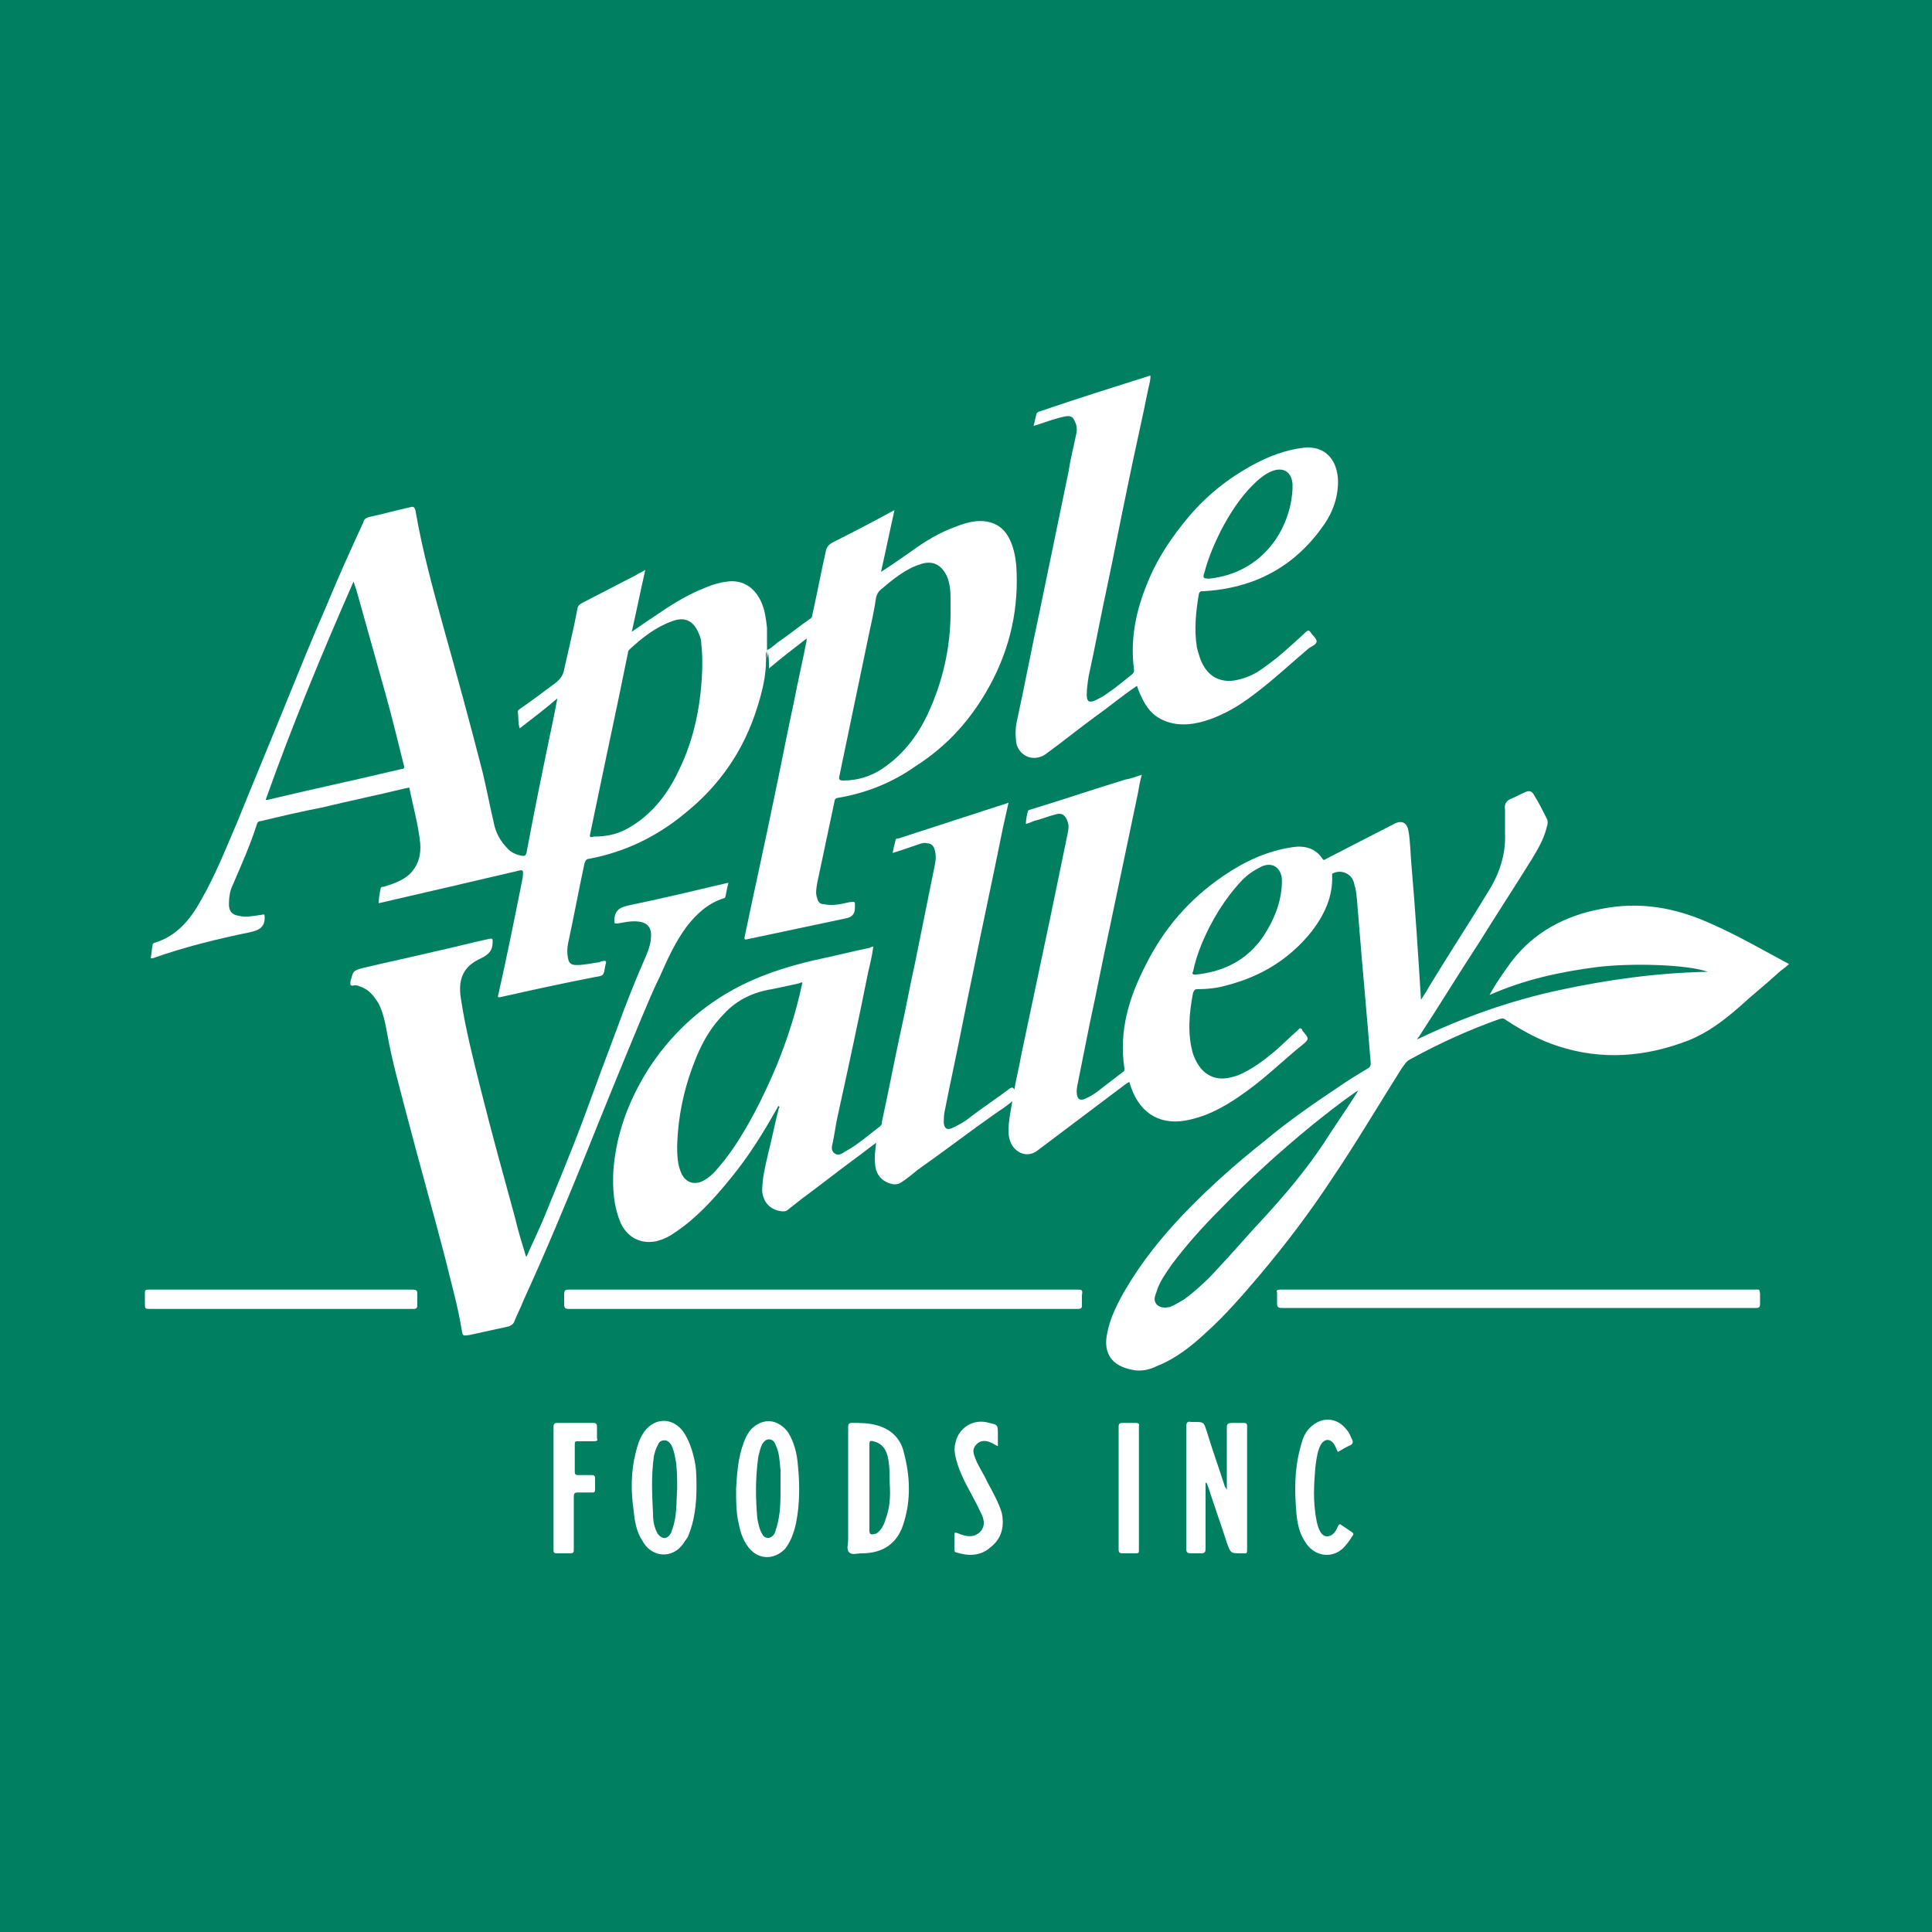 <?xml version="1.0" encoding="utf-8"?>
<!-- Generator: Adobe Illustrator 27.1.1, SVG Export Plug-In . SVG Version: 6.00 Build 0)  -->
<svg version="1.1" id="Layer_1" xmlns="http://www.w3.org/2000/svg" xmlns:xlink="http://www.w3.org/1999/xlink" x="0px" y="0px"
	 viewBox="0 0 200 200" style="enable-background:new 0 0 200 200;" xml:space="preserve">
<style type="text/css">
	.st0{fill:#017F61;}
	.st1{fill:#FFFFFF;}
</style>
<rect y="0" class="st0" width="200" height="200"/>
<g>
	<path class="st1" d="M165.7,94.1c-3.7,0.7-6.9,2.4-9.2,5.4c-0.8,1.1-1.6,2.2-2.3,3.5c3.6-1.6,7.3-2.4,11.2-2.9
		c3.3-0.4,9.1-0.3,11.4,0.5c-5.2,0.1-10.3,0.8-15.4,1.9c-5.1,1.1-9.9,2.8-14.7,5.1c0.1-0.2,0.1-0.2,0.2-0.3c2.1-3.2,4.1-6.5,6.2-9.7
		c1.8-2.9,3.7-5.8,5.5-8.7c0.6-1,1.2-2,1.5-3.2c0.1-0.3,0.2-0.7,0-1c-0.4-0.8-0.8-1.6-1.3-2.4c-0.2-0.4-0.5-0.5-0.9-0.3
		c-0.5,0.2-1,0.5-1.5,0.7c-0.5,0.2-0.7,0.6-0.6,1.1c0,0.8,0,1.6,0,2.4c0.1,2.3-0.6,4.3-1.8,6.2c-2,3.3-4.1,6.5-6.1,9.8
		c-0.2,0.4-0.5,0.8-0.8,1.3c-0.3-4.8-0.6-9.5-1-14.1c-0.1-1.1-0.1-2.3-0.3-3.4c-0.1-0.7-0.6-1.2-1.5-0.7c-2.3,1.2-4.7,2.4-7,3.6
		c-0.1,0.1-0.3,0.2-0.4,0c-0.7-1.1-1.9-1.4-3.1-1.2c-2.7,0.4-5,1.5-7.2,3c-3.5,2.4-6.1,5.4-8,9.2c-1.7,3.3-2.8,6.8-2.2,10.7
		c0,0.2,0,0.3-0.2,0.4c-0.9,0.7-1.7,1.3-2.6,2c-0.4,0.3-0.9,0.6-1.4,0.8c-0.4,0.1-0.6,0-0.7-0.4c-0.1-0.5,0-0.9,0.1-1.4
		c0.4-2,0.8-4,1.2-6c0.7-3.2,1.3-6.4,2-9.6c1-4.8,2-9.5,3-14.3c0.1-0.6,0.2-1.2,0.4-1.9c-0.6,0.2-1.1,0.4-1.7,0.5
		c-3.3,1-6.5,2.1-9.8,3.1c-0.1,0-0.3,0.1-0.3,0.2c-0.1,0.4-0.2,0.8-0.2,1.3c0.3-0.1,0.6-0.2,0.8-0.3c0.8-0.2,1.5-0.5,2.3-0.7
		c0.6-0.2,1,0.1,1.2,0.7c0.2,0.5,0.1,0.9,0,1.4c-0.6,2.9-1.2,5.8-1.8,8.7c-1,4.7-2,9.5-3,14.2c-0.2,1.2-0.5,2.3-0.7,3.5
		c-0.1-0.2-0.2-0.3-0.5-0.1c-1.3,1-2.7,1.9-4,2.9c-0.6,0.5-1.3,0.9-2,1.2c-0.5,0.2-0.7,0-0.8-0.5c0-0.4,0-0.9,0.1-1.3
		c0.3-1.5,0.6-3,0.9-4.4c0.7-3.3,1.3-6.5,2-9.8c1-5,2.1-10,3.1-15c0.2-0.9,0.4-1.8,0.6-2.7c-0.1,0-0.2,0.1-0.3,0.1
		c-1.2,0.4-2.5,0.8-3.7,1.2c-2.5,0.8-4.9,1.6-7.4,2.4c-0.1,0-0.3,0-0.3,0.2c-0.1,0.4-0.2,0.8-0.3,1.3c1-0.3,1.8-0.6,2.7-0.9
		c0.3-0.1,0.6-0.2,0.9-0.1c0.3,0,0.6,0.2,0.7,0.5c0.2,0.5,0.2,1.1,0.1,1.6c-0.7,3.5-1.4,6.9-2.1,10.4c-0.5,2.2-0.9,4.5-1.4,6.7
		c-0.7,3.2-1.3,6.4-2,9.6c0,0.2,0,0.3-0.2,0.5c-1.2,0.9-2.3,1.9-3.6,2.6c-0.3,0.2-0.7,0.5-1.1,0.2c-0.4-0.3-0.3-0.7-0.2-1.1
		c0.2-0.9,0.3-1.8,0.5-2.7c1.1-5,2.2-10.1,3.2-15.1c0.2-0.8,0.4-1.7,0.5-2.5c-0.1,0-0.2,0-0.3,0.1c-1.9,0.4-3.9,0.9-5.8,1.3
		c-3,0.7-5.8,1.6-8.5,3.1c-3.6,2-6.5,4.8-8.7,8.2c-2,3.2-3.3,6.6-3.6,10.4c-0.1,1.9,0,3.8,0.8,5.6c0.7,1.4,2,2.1,3.6,1.8
		c0.8-0.2,1.4-0.5,2.1-1c2.2-1.5,4-3.5,5.7-5.6c1.8-2.2,3.3-4.6,4.7-7.1c0.1-0.1,0.1-0.3,0.2-0.3c0.2,0.1,0,0.2,0,0.3
		c-0.4,1.6-0.7,3.1-1.1,4.7c-0.3,1.3-0.6,2.5-0.6,3.8c0.1,1.2,0.9,2,2.1,2.1c0.2,0,0.4,0,0.6-0.2c0.5-0.4,0.9-0.7,1.4-1.1
		c1.9-1.4,3.8-2.9,5.7-4.3c0.7-0.5,1.3-1,2-1.5c-0.1,0.8-0.2,1.5-0.1,2.3c0.1,1.1,0.8,1.8,1.9,2c0.3,0,0.5,0,0.8-0.2
		c0.6-0.4,1.1-0.8,1.7-1.3c2.7-1.9,5.3-3.9,8-5.8c0.6-0.4,1.2-0.8,1.8-1.3c-0.2,1.1-0.4,2.1-0.4,3.1c0,0.5,0.1,1,0.4,1.5
		c0.6,0.9,1.7,1.2,2.6,0.5c2.8-2.1,5.7-4.3,8.5-6.4c0.3-0.2,0.6-0.5,1-0.7c0.1,0.2,0.1,0.4,0.2,0.6c1,2.8,3.2,4,6.1,3.3
		c2.2-0.5,4-1.6,5.8-2.9c2.1-1.5,3.9-3.3,5.9-4.9c0.6-0.5,0.6-0.6,0.1-1.2c-0.1-0.1-0.2-0.2-0.2-0.3c-0.1-0.2-0.3-0.2-0.4,0
		c-0.8,0.7-1.6,1.5-2.4,2.2c-1.2,1-2.4,1.9-3.8,2.5c-0.9,0.3-1.7,0.5-2.6,0.2c-1.1-0.4-1.7-1.3-2.1-2.4c-0.6-2.1-0.4-4.2,0-6.3
		c0.1-0.3,0.2-0.4,0.4-0.4c1,0,2.1-0.1,3.1-0.4c3.5-0.9,6.5-2.7,8.8-5.6c1.3-1.7,2.2-3.6,2.1-5.8c0-0.1,0-0.2,0.1-0.2
		c0.8-0.4,1.8,0,2.1,0.8c0.1,0.2,0.1,0.5,0.2,0.7c0.2,0.9,0.2,1.9,0.3,2.8c0.4,5.1,0.9,10.3,1.3,15.4c0,0.2-0.1,0.4-0.3,0.5
		c-1,0.6-2,1.2-3,1.9c-2.7,1.8-5.3,3.6-7.8,5.7c-2.9,2.3-5.6,4.7-8.2,7.4c-2.3,2.4-4.4,5-6.1,7.9c-0.8,1.4-1.6,2.9-1.9,4.6
		c-0.4,2,0.5,3.3,2.6,3.7c0.9,0.2,1.8,0,2.6-0.4c2-0.8,3.6-2.1,5.1-3.5c2-1.8,3.8-3.9,5.5-5.9c2.7-3.2,5.2-6.5,7.5-10
		c2.5-3.7,4.8-7.6,7.2-11.4c0.3-0.4,0.5-0.8,1-1c2.9-1.6,6-3,9.1-4.1c0.3-0.1,0.5-0.1,0.7,0.1c1.7,1.1,3.5,2.1,5.4,2.7
		c4.6,1.5,9.1,1.1,13.5-0.6c2-0.8,3.7-2.1,5.3-3.5c1.3-1.2,2.7-2.3,4-3.5c0.3-0.3,0.7-0.5,1.1-0.9c-2.6-1.4-5.2-2.9-7.9-4.1
		C173.4,93.9,169.7,93.3,165.7,94.1z M83,102c-0.6,2.8-1.5,5.6-2.6,8.3c-1.1,2.6-2.3,5.1-3.8,7.5c-0.8,1.3-1.7,2.5-2.7,3.6
		c-0.4,0.4-0.9,0.8-1.5,1c-0.8,0.2-1.4-0.1-1.8-0.8c-0.5-1-0.5-2.1-0.5-3c0.1-3.3,0.8-6.3,2-9.2c0.7-1.7,1.6-3.2,2.9-4.5
		c1.3-1.4,3-2.2,4.9-2.5c1-0.2,1.9-0.4,2.8-0.6C83.1,101.6,83.1,101.7,83,102z M130.8,96.9c-1.7,2.5-4.1,3.7-7.1,4
		c-0.3,0-0.3-0.2-0.2-0.3c0.2-1,0.5-1.9,0.9-2.9c1-2.4,2.4-4.7,4.2-6.6c0.6-0.6,1.2-1,2-1.4c1.1-0.5,2,0.1,2.1,1.3
		c0,0.2,0,0.3,0,0.5C132.6,93.5,131.9,95.2,130.8,96.9z M137,118.4c-1.8,2.7-3.9,5.2-6.1,7.6c-1.7,1.8-3.3,3.7-5,5.5
		c-1,1.1-2.1,2.1-3.3,3c-0.5,0.3-1,0.6-1.5,0.8c-0.5,0.1-0.9,0.1-1.3-0.2c-0.4-0.4-0.3-0.8-0.1-1.3c0.3-1.1,1-2,1.6-2.9
		c1.5-2,3.2-3.9,5-5.7c3-3.1,6.2-6,9.5-8.7c1.5-1.2,3-2.4,4.6-3.5c0.1,0,0.1-0.1,0.2-0.1C139.5,114.7,138.2,116.5,137,118.4z"/>
	<path class="st1" d="M25.9,96.5c0.9-0.2,1.5-0.5,1.5-1.5c0-0.3,0-0.4-0.3-0.3c-0.8,0.1-1.6,0.3-2.4,0.1c-0.7-0.1-1-0.5-1-1.2
		c0-0.7,0.1-1.4,0.4-2c0.9-2.1,1.8-4.1,2.5-6.3C26.7,85,26.9,85,27,85c2.1-0.5,4.2-1,6.3-1.4c2.9-0.7,5.8-1.3,8.7-2
		c0.2,0,0.4-0.2,0.4,0.1c0.4,1.9,0.9,3.7,1.1,5.6c0.1,1.2-0.2,2.3-1.1,3.2c-0.8,0.7-1.7,1-2.7,1.3c-0.1,0-0.3,0-0.3,0.2
		c-0.1,0.5-0.2,1-0.2,1.5c4.8-1.1,9.5-2.2,14.2-3.3c0.8-0.2,0.8-0.2,0.7,0.7c-0.8,4-1.6,8-2.5,12c-0.1,0.3-0.1,0.4,0.3,0.3
		c3.1-0.7,6.3-1.4,9.4-2c0.4-0.1,0.9-0.1,1.1-0.3c0.2-0.2,0.2-0.8,0.3-1.1c0.1-0.3,0-0.4-0.3-0.3c-0.1,0-0.2,0-0.3,0.1
		c-0.8,0.1-1.6,0.3-2.4,0.3c-0.6,0-0.8-0.2-0.9-0.7c-0.1-0.5-0.1-1,0-1.5c0.6-2.8,1.1-5.5,1.7-8.3c0.1-0.3,0.2-0.5,0.5-0.5
		c3.7-0.7,7-2.3,9.9-4.7c3.6-2.9,6.1-6.5,7.5-11c0.5-1.6,0.9-3.2,0.9-4.9c0-0.3-0.1-0.6,0.1-0.9c0-0.8,0-1.6,0-2.4
		c-0.1-0.9-0.2-1.8-0.6-2.7c-0.7-1.5-1.9-2.3-3.5-2.1c-0.8,0.1-1.5,0.3-2.2,0.6c-1.8,0.7-3.3,1.6-4.9,2.7c-0.9,0.6-1.8,1.2-2.8,1.9
		c0.5-2.2,0.9-4.2,1.4-6.4c-0.3,0.2-0.6,0.3-0.9,0.5c-1.9,1-3.7,1.9-5.6,2.9c-0.2,0.1-0.4,0.2-0.5,0.5c-0.4,2.1-0.9,4.2-1.4,6.4
		c-0.1,0.6-0.4,1-0.9,1.4c-1.2,0.9-2.4,1.8-3.7,2.7c-0.1,0.1-0.2,0.1-0.2,0.3c0.1,0.6,0,1.1,0.2,1.7c1.3-1,2.6-2,3.9-3.1
		c-0.2,1.1-0.4,2-0.6,3c-0.9,4.3-1.8,8.7-2.6,13c-0.1,0.3-0.2,0.3-0.4,0.3c-0.6-0.1-1.1-0.3-1.5-0.7c-0.8-0.8-1.3-1.7-1.5-2.8
		c-0.4-1.7-0.7-3.3-1.1-5c-1.3-5.1-2.7-10.2-4.1-15.2c-1.1-4-2.2-8-2.9-12.1c-0.1-0.3-0.2-0.4-0.5-0.3c-1.4,0.3-2.8,0.7-4.2,1
		c-0.4,0.1-0.6,0.2-0.7,0.6c-1.3,2.8-2.6,5.7-3.8,8.6c-1.4,3.2-2.7,6.4-4,9.6c-1.7,4.2-3.5,8.5-5.2,12.7c-1.2,2.8-2.3,5.6-3.8,8.2
		c-1.1,2-2.5,3.7-4.8,4.4c-0.1,0-0.2,0.1-0.2,0.2c-0.1,0.5-0.1,0.9-0.2,1.4c0.1,0,0.1,0,0.2,0C19.2,98,22.5,97.2,25.9,96.5z
		 M61.1,86.3c1-4.8,2-9.6,3-14.3c0.3-1.5,0.6-2.9,0.9-4.4c0-0.2,0.1-0.3,0.2-0.4c1.3-1.2,2.7-2.3,4.4-2.9c1.3-0.5,2.2,0,2.7,1.2
		c0.2,0.4,0.3,0.8,0.3,1.2c0.1,0.8,0.1,1.5,0.1,2.3c-0.1,3.8-0.8,7.5-2.5,10.9c-1.2,2.5-2.9,4.6-5.3,5.9c-1.1,0.6-2.2,0.8-3.4,0.8
		C61.1,86.7,61,86.7,61.1,86.3z M36.6,60.2c0.1,0.3,0.2,0.6,0.3,0.9c1,3.6,2,7.1,3,10.7c0.7,2.5,1.3,5,1.9,7.4
		c0.1,0.3,0,0.4-0.2,0.4c-4.6,1.1-9.3,2.1-13.9,3.2c0,0-0.1,0-0.2,0C30.2,75.2,33.3,67.7,36.6,60.2z"/>
	<path class="st1" d="M110.6,48.9c-1,4.8-2,9.7-3,14.5c-0.8,3.7-1.5,7.4-2.3,11.1c-0.2,0.8-0.2,1.6-0.1,2.4c0.3,1.4,1.8,2,3,1.2
		c1.8-1.3,3.5-2.7,5.3-4c1.4-1,2.7-2.1,4.2-3.1c0.1,0.3,0.2,0.6,0.3,0.8c0.5,1.1,1,2,2.1,2.6c1.3,0.7,2.7,0.7,4,0.4
		c2.1-0.5,4-1.6,5.7-2.9c2-1.5,3.8-3.2,5.7-4.8c0.3-0.2,0.8-0.4,0.8-0.7c0-0.3-0.4-0.6-0.6-0.9c-0.2-0.3-0.3-0.3-0.6,0
		c-1.4,1.3-2.8,2.6-4.4,3.7c-0.8,0.6-1.7,1-2.7,1.2c-1.4,0.3-2.6-0.2-3.3-1.3c-0.4-0.6-0.6-1.3-0.8-2.1c-0.3-1.8-0.1-3.7,0.2-5.5
		c0.1-0.3,0.2-0.3,0.5-0.3c5.2-0.3,9.4-2.5,12.4-6.8c1-1.4,1.6-3.1,1.5-4.9c-0.2-2.3-1.7-3.5-3.9-3.1c-2.1,0.3-4.1,1.2-5.9,2.3
		c-2.5,1.5-4.6,3.4-6.3,5.6c-1.6,2-2.9,4.1-3.8,6.5c-1.1,2.8-1.6,5.6-1.2,8.6c0,0.2-0.1,0.3-0.2,0.4c-0.9,0.7-1.7,1.4-2.6,2
		c-0.4,0.3-0.8,0.5-1.2,0.7c-0.7,0.3-0.9,0.1-0.9-0.6c0-0.6,0.1-1.3,0.2-1.9c0.7-3.2,1.3-6.5,2-9.7c0.7-3.3,1.3-6.5,2-9.8
		c0.7-3.5,1.5-6.9,2.2-10.4c0.1-0.4,0.2-0.8,0.2-1.2c0,0-0.1,0-0.1,0c-3.8,1.2-7.6,2.4-11.4,3.7c-0.1,0-0.2,0.1-0.3,0.2
		c-0.1,0.4-0.2,0.9-0.3,1.3c0.2-0.1,0.4-0.1,0.6-0.2c0.9-0.3,1.7-0.6,2.7-0.8c0.6-0.1,0.8,0.1,1,0.6c0.2,0.4,0.2,0.9,0.1,1.3
		C111.1,46.4,110.8,47.6,110.6,48.9z M124.7,59.2c0.4-1.5,1-2.9,1.7-4.3c0.9-1.7,1.9-3.3,3.3-4.7c0.6-0.6,1.2-1.1,1.9-1.4
		c1.2-0.5,2.1,0,2.2,1.3c0,0.1,0,0.2,0,0.5c-0.2,4.2-3.1,8.7-8.6,9.3C124.5,59.9,124.5,59.8,124.7,59.2z"/>
	<path class="st1" d="M79.5,67.5c0.1,0.6,0.1,1.1,0.1,1.7c1.3-1.1,2.6-2.1,3.9-3.1c0,0.1,0,0.2,0,0.2c-0.4,2.1-0.9,4.2-1.3,6.3
		c-0.7,3.2-1.3,6.4-2,9.7c-1,4.9-2.1,9.8-3.1,14.6c-0.1,0.4,0,0.4,0.4,0.3c3.3-0.7,6.6-1.4,9.9-2.1c0.7-0.1,1.1-0.4,1.1-1.1
		c0-0.7,0.1-0.7-0.6-0.6c-0.9,0.2-1.7,0.4-2.6,0.2c-0.4,0-0.6-0.2-0.7-0.6c-0.2-0.5-0.1-1,0-1.6c0.6-2.8,1.2-5.7,1.8-8.5
		c0-0.2,0.2-0.3,0.3-0.3c3-0.5,5.7-1.6,8.1-3.3c3.3-2.1,5.8-4.9,7.7-8.4c2.1-3.9,3-8,2.7-12.4c-0.1-1-0.3-2-0.8-2.9
		c-0.5-0.9-1.2-1.4-2.2-1.6c-1.1-0.2-2.2,0.1-3.2,0.5c-1.7,0.6-3.2,1.5-4.7,2.6c-1,0.7-2,1.4-3.1,2.1c0.5-2.2,0.9-4.2,1.4-6.4
		c-2.2,1.2-4.3,2.3-6.5,3.4c-0.3,0.2-0.5,0.4-0.6,0.8c-0.5,2.2-0.9,4.4-1.4,6.6c0,0.2-0.1,0.4-0.3,0.5c-1,0.7-2,1.5-3,2.2
		c-0.5,0.3-0.9,0.8-1.4,1c0,0.3,0,0.6-0.1,0.9C79.4,68,79.5,67.8,79.5,67.5z M86.9,80.3c1-4.8,2-9.6,3-14.4c0.3-1.4,0.6-2.7,0.8-4.1
		c0.1-0.3,0.2-0.5,0.4-0.7c1.3-1.1,2.6-2.2,4.2-2.7c1.2-0.4,2.1,0,2.7,1.2c0.4,0.9,0.4,1.8,0.4,2.7c0,0.4,0,0.7,0,1.1
		C98.4,67,97.6,70.6,96,74c-1.1,2.3-2.6,4.2-4.7,5.6c-1.2,0.8-2.6,1.2-4,1.2C86.9,80.8,86.8,80.7,86.9,80.3z"/>
	<path class="st1" d="M79.4,68.1c0-0.3,0-0.6,0.1-0.9C79.3,67.5,79.4,67.8,79.4,68.1z"/>
	<path class="st1" d="M66.4,105.4c0.6-1.4,1.2-2.9,1.9-4.3c0.8-1.8,1.6-3.6,2.8-5.2c1-1.3,2.2-2.4,3.8-2.9c0.1,0,0.2-0.1,0.2-0.2
		c0.1-0.5,0.2-1,0.3-1.4c-0.1,0-0.1,0-0.1,0c-3.4,0.8-6.7,1.6-10.1,2.3c-1,0.2-1.6,0.5-1.6,1.6c0,0.3,0,0.3,0.3,0.3
		c0.7-0.1,1.4-0.3,2.2-0.2c0.9,0.1,1.3,0.6,1.3,1.4c0,0.7-0.2,1.4-0.5,2.1c-1.1,2.5-2.1,5-3,7.5c-1.2,3.2-2.4,6.4-3.6,9.7
		c-1.2,3.2-2.5,6.3-3.8,9.5c-0.6,1.5-1.3,2.9-2,4.5c-0.1-0.1-0.1-0.2-0.1-0.2c-0.4-1.3-0.8-2.6-1.1-3.9c-1.2-4.4-2.4-8.7-3.5-13.1
		c-0.8-3.2-1.6-6.3-2.1-9.6c-0.3-2,0.3-3.3,2.1-4.1c0.8-0.4,1.2-0.8,1.2-1.7c0-0.3,0-0.4-0.4-0.3c-1.9,0.4-3.7,0.9-5.6,1.3
		c-2.5,0.6-4.9,1.1-7.4,1.7c-1.1,0.3-1,0.3-1.3,1.3c-0.1,0.5,0,0.6,0.4,0.5c0.2,0,0.3,0,0.5,0.1c1,0.3,1.5,1,2,1.8
		c0.5,1,0.7,2.1,0.9,3.2c0.5,2.8,1.3,5.6,2,8.3c1.3,5,2.7,9.9,4,14.9c0.6,2.5,1.3,4.9,1.7,7.4c0.1,0.6,0.1,0.6,0.8,0.5
		c1.4-0.3,2.7-0.6,4.1-0.9c0.2-0.1,0.4-0.2,0.5-0.4c0.3-0.8,0.7-1.5,1-2.3c2.2-4.8,4.2-9.6,6.2-14.5
		C62.4,115.1,64.4,110.2,66.4,105.4z"/>
	<path class="st1" d="M111.5,133.5c-8.7,0-17.5,0-26.2,0c-8.8,0-17.6,0-26.4,0c-0.4,0-0.5,0.1-0.5,0.5c0,0.3,0,0.7,0,1
		c0,0.4,0.1,0.5,0.5,0.5c17.3,0,34.6,0,51.9,0c0.3,0,0.5,0,0.8,0c0.3,0,0.4-0.1,0.4-0.3c0-0.4,0-0.7,0-1.1
		C112.1,133.5,112,133.5,111.5,133.5z"/>
	<path class="st1" d="M181.6,133.5c-16.1,0-32.1,0-48.2,0c-0.3,0-0.6,0-0.9,0c-0.3,0-0.4,0.1-0.3,0.3c0,0.4,0,0.7,0,1.1
		c0,0.4,0.1,0.5,0.5,0.5c8.1,0,16.3,0,24.4,0c8.1,0,16.2,0,24.4,0c0.1,0,0.2,0,0.3,0c0.3,0,0.4-0.1,0.4-0.4c0-0.4,0-0.7,0-1.1
		C182.1,133.4,182.2,133.5,181.6,133.5z"/>
	<path class="st1" d="M129.1,147.6c0-0.2-0.1-0.3-0.3-0.3c-0.4,0-0.9,0-1.3,0c-0.3,0-0.5,0.1-0.5,0.4c0,2,0,4.1,0,6.1
		c0,0.1,0,0.3,0,0.4c-0.1-0.1-0.1-0.2-0.2-0.3c-0.6-1.9-1.3-3.8-1.9-5.8c-0.3-0.9-0.3-0.9-1.3-0.9c-0.1,0-0.2,0-0.3,0
		c-0.4-0.1-0.5,0.1-0.5,0.5c0,3.2,0,6.3,0,9.5c0,1,0,2.1,0,3.1c0,0.4,0.1,0.5,0.5,0.5c0.3,0,0.7,0,1,0c0.4,0,0.5-0.1,0.5-0.5
		c0-2.3,0-4.6,0-6.8c0,0,0,0,0.1,0c0.1,0.2,0.1,0.3,0.2,0.5c0.6,1.9,1.3,3.8,1.9,5.7c0.4,1.1,0.4,1.1,1.5,1.1c0.6,0,0.6,0.1,0.6-0.5
		c0-3.9,0-7.9,0-11.8C129.1,148.2,129.1,147.9,129.1,147.6z"/>
	<path class="st1" d="M90.6,147.5c-0.8-0.2-1.6-0.2-2.4-0.2c-0.3,0-0.4,0.1-0.4,0.4c0,2.1,0,4.2,0,6.3c0,1.8,0,3.6,0,5.4
		c0,0.4-0.2,1,0.1,1.3c0.3,0.3,0.8,0.1,1.3,0.1c2.3,0,3.8-1.1,4.4-3.3c0.7-2.3,0.6-4.7,0-7C93.3,149,92.3,147.9,90.6,147.5z
		 M91.7,157.2c-0.1,0.4-0.3,0.8-0.5,1.1c-0.2,0.2-0.4,0.5-0.7,0.5c-0.4,0.1-0.5,0-0.5-0.4c0-3,0-5.9,0-8.9c0-0.3,0.1-0.4,0.4-0.3
		c0.9,0.2,1.3,0.8,1.5,1.6c0.2,0.9,0.2,1.9,0.2,2.7C92.2,155,92.1,156.1,91.7,157.2z"/>
	<path class="st1" d="M42.7,133.5c-4.5,0-9,0-13.6,0c-3.3,0-6.6,0-9.8,0c-1.3,0-2.6,0-3.9,0c-0.4,0-0.4,0.1-0.4,0.4c0,0.3,0,0.7,0,1
		c0,0.6,0,0.6,0.6,0.6c9,0,18.1,0,27.1,0c0,0,0.1,0,0.1,0c0.3,0,0.4-0.1,0.4-0.4c0-0.4,0-0.8,0-1.2
		C43.2,133.6,43.1,133.5,42.7,133.5z"/>
	<path class="st1" d="M81.6,148.3c-0.8-1.1-2-1.5-3.1-0.9c-0.8,0.4-1.2,1.1-1.5,1.9c-0.6,1.6-0.7,3.2-0.8,4.8c0,1.2,0,2.3,0.2,3.3
		c0.2,1,0.4,1.9,1.1,2.8c1,1.3,2.7,1.3,3.8,0.1c0.6-0.8,0.9-1.7,1.1-2.6c0.4-2,0.4-4,0.2-6C82.5,150.4,82.2,149.3,81.6,148.3z
		 M80.4,158.1c-0.1,0.2-0.1,0.4-0.2,0.6c-0.3,0.6-1,0.7-1.3,0.1c-0.3-0.5-0.4-1.1-0.5-1.6c-0.2-2.1-0.2-4.3,0.1-6.4
		c0.1-0.4,0.2-0.9,0.4-1.3c0.2-0.3,0.4-0.5,0.7-0.5c0.4,0,0.6,0.3,0.7,0.6c0.4,0.8,0.4,1.7,0.5,2.6c0,0.6,0,1.2,0,1.8
		C80.8,155.4,80.8,156.7,80.4,158.1z"/>
	<path class="st1" d="M70.8,148.3c-1.1-1.6-3-1.6-4.1-0.1c-0.5,0.7-0.7,1.4-0.9,2.2c-0.5,2-0.5,4-0.2,6c0.1,1.1,0.3,2.2,0.9,3.1
		c0.9,1.7,3.1,2,4.3,0.2c0.1-0.2,0.3-0.4,0.4-0.6c0.7-1.6,0.9-3.4,0.9-5.2c0-0.6,0-1.4-0.1-2.2C71.8,150.6,71.5,149.4,70.8,148.3z
		 M69.6,158.3c-0.1,0.2-0.1,0.4-0.2,0.5c-0.4,0.6-0.9,0.5-1.3,0c-0.4-0.7-0.5-1.4-0.5-2.1c-0.1-2-0.2-4,0.1-6
		c0.1-0.4,0.2-0.8,0.4-1.1c0.1-0.3,0.3-0.5,0.7-0.5c0.3,0,0.5,0.2,0.7,0.5c0.3,0.6,0.4,1.3,0.5,1.9c0.1,0.9,0.1,1.8,0.1,2.6
		C70,155.5,70.1,156.9,69.6,158.3z"/>
	<path class="st1" d="M139.8,158.5c-0.3-0.2-0.6-0.4-0.9-0.6c-0.2-0.2-0.3-0.1-0.4,0.1c-0.1,0.3-0.3,0.6-0.5,0.8
		c-0.5,0.4-1,0.3-1.3-0.2c-0.2-0.3-0.3-0.7-0.4-1.1c-0.4-2-0.3-3.9-0.1-5.9c0.1-0.7,0.2-1.4,0.5-2c0.4-0.7,1-0.7,1.4-0.1
		c0.2,0.3,0.2,0.5,0.4,0.8c0.4-0.2,0.8-0.5,1.3-0.7c0.2-0.1,0.3-0.3,0.2-0.5c-0.2-0.4-0.3-0.8-0.6-1.1c-1-1.3-2.6-1.4-3.8-0.2
		c-0.6,0.6-0.8,1.3-1,2.1c-0.6,2.2-0.6,4.4-0.4,6.7c0.1,1.1,0.3,2.1,0.9,3c0.9,1.5,2.7,1.8,3.9,0.7c0.4-0.4,0.7-0.8,1-1.3
		C140.2,158.8,140.1,158.7,139.8,158.5z"/>
	<path class="st1" d="M102.2,153.4c-0.4-0.9-1-1.7-1.3-2.6c-0.2-0.5-0.2-0.9,0.2-1.3c0.4-0.4,0.9-0.4,1.4-0.2
		c0.3,0.1,0.5,0.3,0.8,0.4c0-0.4,0-0.8,0-1.2c0-1,0-1-0.9-1.2c-1.6-0.5-3.2,0.5-3.5,2.1c-0.2,0.7,0,1.4,0.2,2.1
		c0.5,1.6,1.4,3,2.1,4.4c0.2,0.5,0.5,0.9,0.6,1.4c0.2,0.8-0.3,1.5-1.1,1.7c-0.6,0.1-1.1-0.1-1.6-0.3c-0.3-0.1-0.3,0-0.3,0.2
		c0,0.5,0,1,0,1.5c0,0.1,0,0.3,0.2,0.3c1.2,0.4,2.5,0.4,3.5-0.5c1.2-0.9,1.5-2.2,1.2-3.6C103.4,155.6,102.8,154.5,102.2,153.4z"/>
	<path class="st1" d="M61.4,147.3c-1.2,0-2.5,0-3.7,0c-0.3,0-0.4,0.1-0.4,0.4c0,2.1,0,4.2,0,6.3c0,2.1,0,4.2,0,6.4
		c0,0.3,0,0.4,0.4,0.4c0.4,0,0.9,0,1.3,0c0.4,0,0.4-0.1,0.4-0.5c0-1.8,0-3.6,0-5.4c0-0.3,0.1-0.4,0.4-0.4c0.5,0,1,0,1.5,0
		c0.2,0,0.3,0,0.3-0.3c0-0.4,0-0.8,0-1.2c0-0.2-0.1-0.3-0.3-0.3c-0.5,0-1,0-1.5,0c-0.2,0-0.3-0.1-0.3-0.3c0-1,0-1.9,0-2.9
		c0-0.3,0.1-0.3,0.3-0.3c0.6,0,1.1,0,1.7,0c0.3,0,0.4-0.1,0.3-0.3c0-0.4,0-0.8,0-1.2C61.8,147.4,61.7,147.3,61.4,147.3z"/>
	<path class="st1" d="M117.6,147.3c-0.5,0-0.9,0-1.4,0c-0.3,0-0.4,0.1-0.4,0.4c0,2.1,0,4.2,0,6.3c0,2.1,0,4.2,0,6.4
		c0,0.3,0.1,0.4,0.4,0.4c0.5,0,0.9,0,1.4,0c0.3,0,0.3-0.1,0.3-0.3c0-4.3,0-8.6,0-12.9C118,147.4,117.8,147.3,117.6,147.3z"/>
</g>
</svg>
